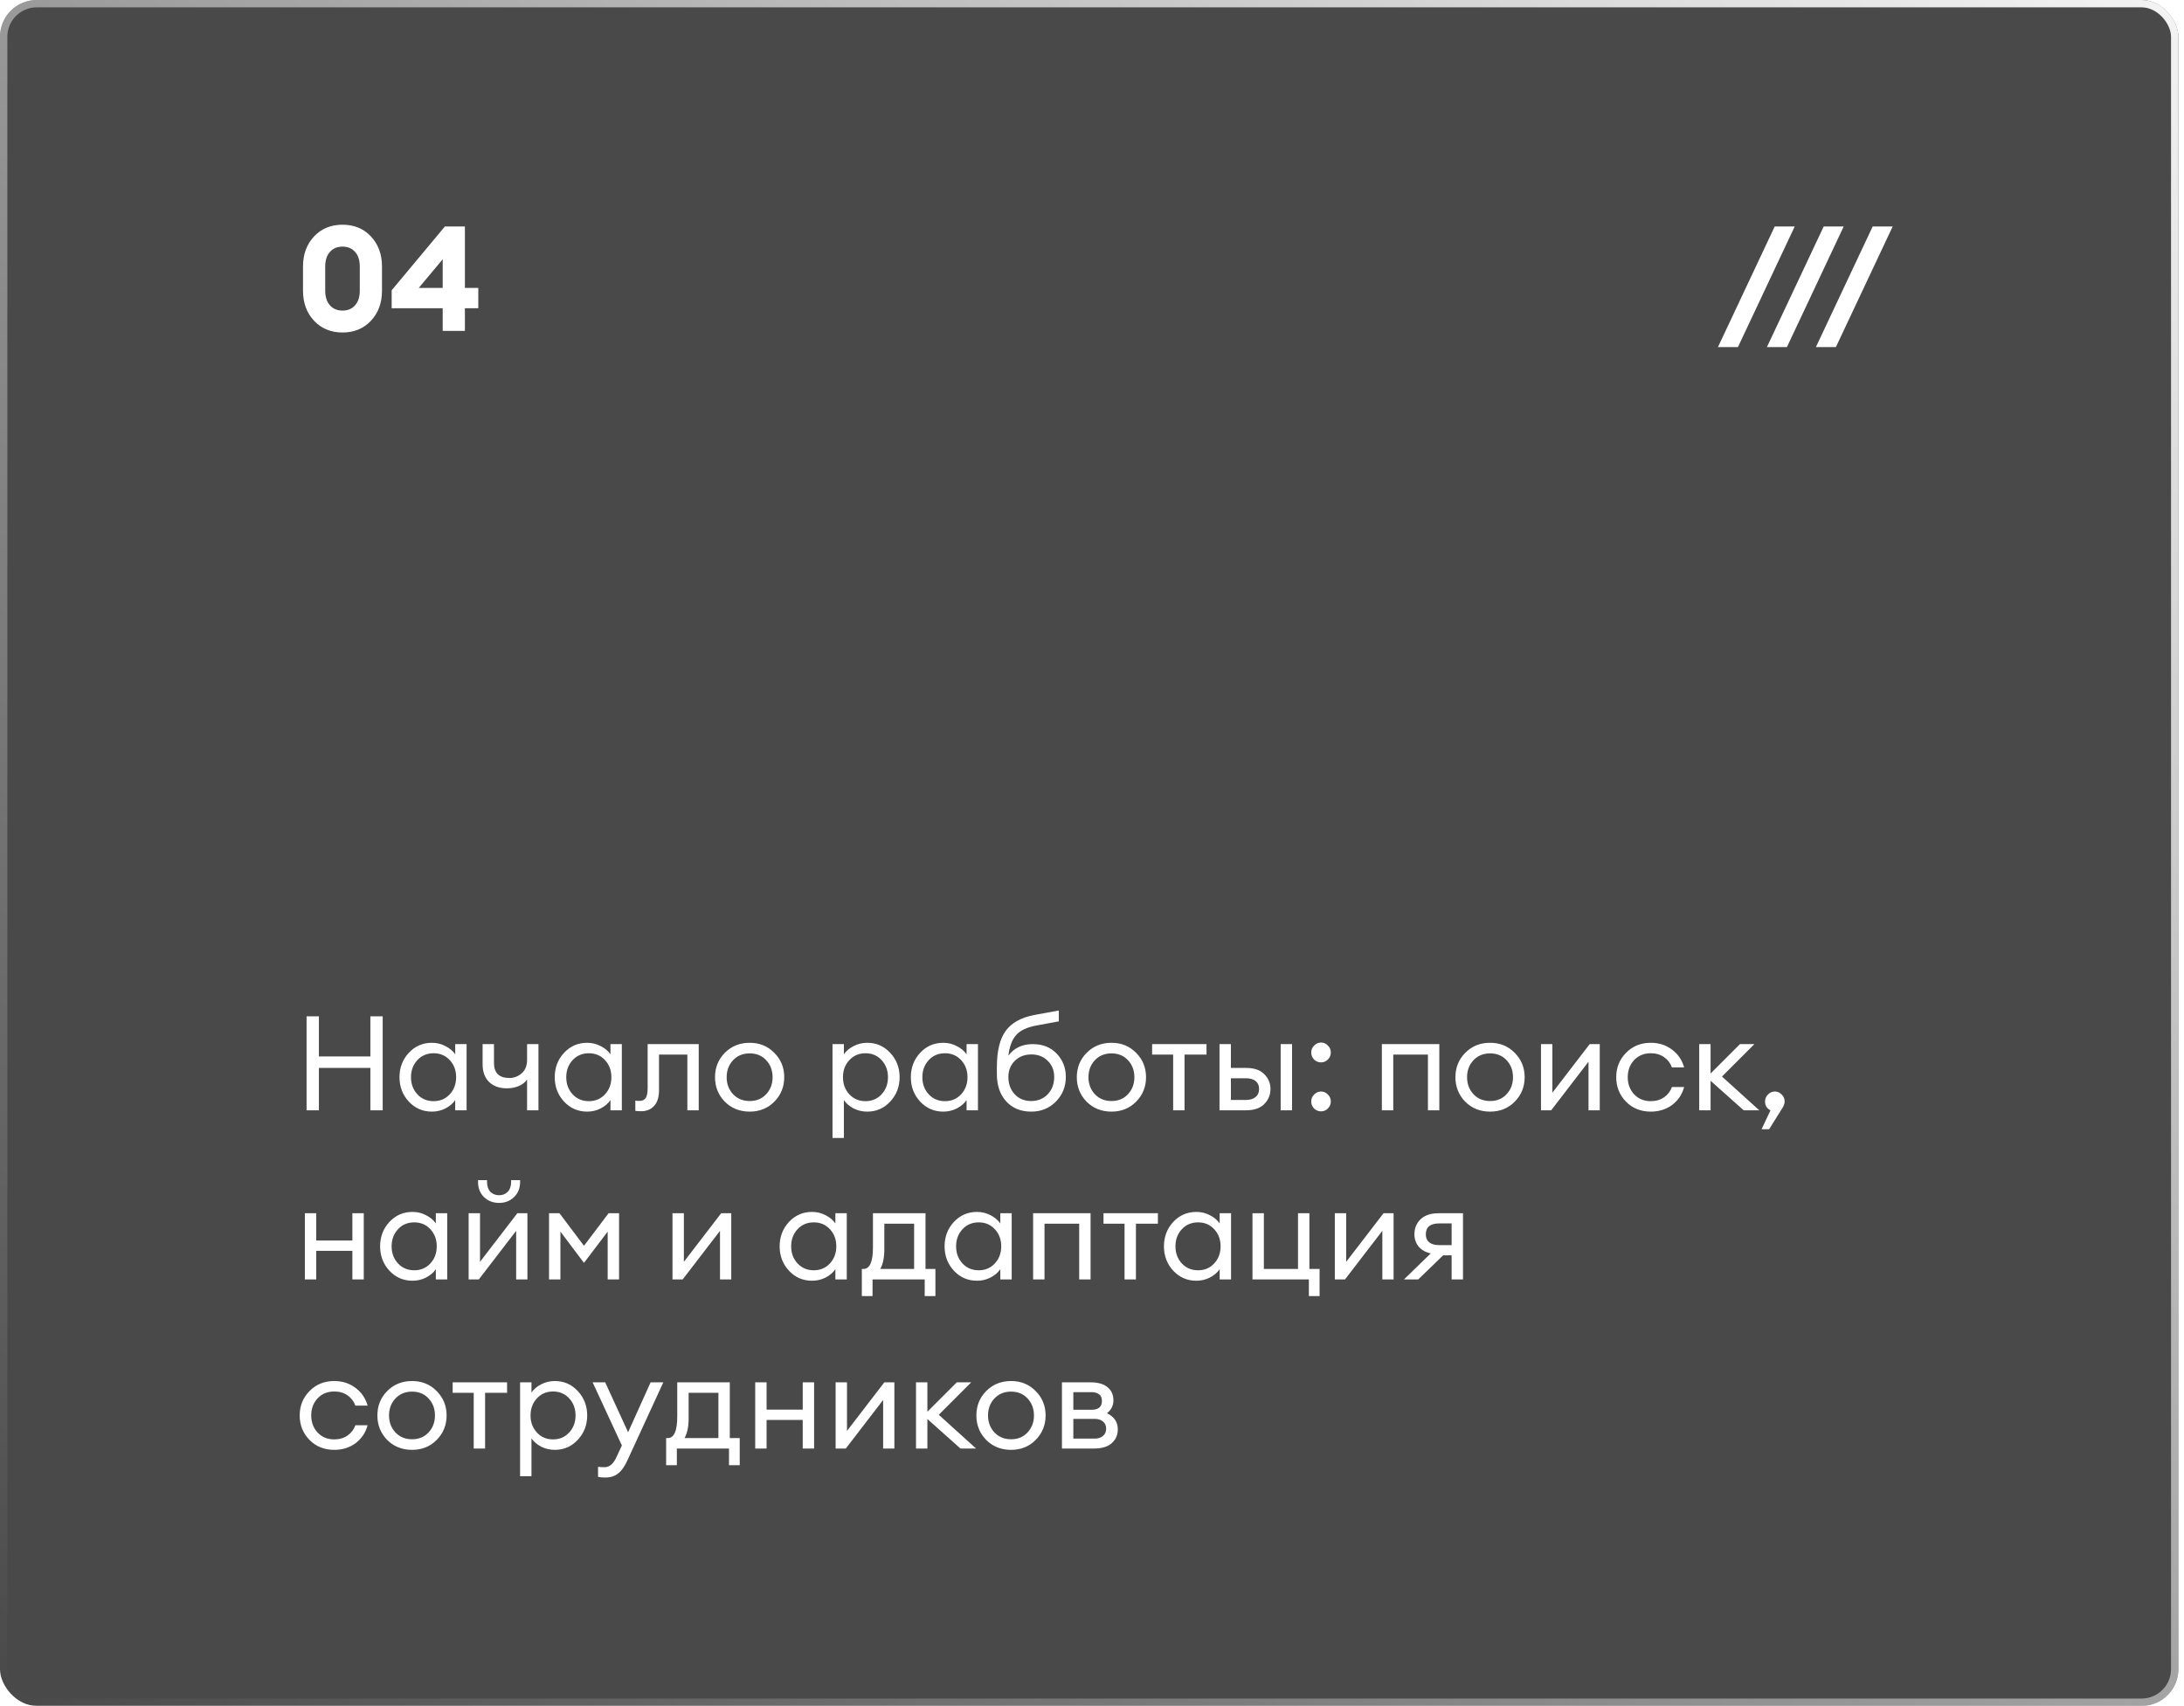<?xml version="1.0" encoding="UTF-8"?> <svg xmlns="http://www.w3.org/2000/svg" width="297" height="232" viewBox="0 0 297 232" fill="none"> <g filter="url(#filter0_i_81_40)"> <rect width="296.237" height="232" rx="5" fill="#494949"></rect> </g> <rect x="0.5" y="0.5" width="295.237" height="231" rx="4.5" stroke="url(#paint0_linear_81_40)"></rect> <path d="M41.692 151V138.22H43.366V143.674H50.368V138.22H52.042V151H50.368V145.24H43.366V151H41.692ZM58.736 151.18C57.488 151.18 56.438 150.724 55.586 149.812C54.746 148.9 54.326 147.796 54.326 146.5C54.326 145.204 54.746 144.1 55.586 143.188C56.438 142.276 57.488 141.82 58.736 141.82C59.396 141.82 60.008 141.97 60.572 142.27C61.148 142.558 61.592 142.93 61.904 143.386V142H63.452V151H61.904V149.614C61.592 150.07 61.148 150.448 60.572 150.748C60.008 151.036 59.396 151.18 58.736 151.18ZM58.97 149.758C59.858 149.758 60.59 149.446 61.166 148.822C61.742 148.198 62.03 147.424 62.03 146.5C62.03 145.576 61.742 144.802 61.166 144.178C60.59 143.554 59.858 143.242 58.97 143.242C58.07 143.242 57.332 143.554 56.756 144.178C56.18 144.802 55.892 145.576 55.892 146.5C55.892 147.424 56.18 148.198 56.756 148.822C57.332 149.446 58.07 149.758 58.97 149.758ZM73.224 151H71.676V146.806C71.436 147.178 71.07 147.472 70.578 147.688C70.086 147.904 69.534 148.012 68.922 148.012C67.914 148.012 67.11 147.724 66.51 147.148C65.922 146.572 65.628 145.762 65.628 144.718V142H67.176V144.556C67.176 145.924 67.878 146.608 69.282 146.608C69.894 146.608 70.446 146.398 70.938 145.978C71.43 145.546 71.676 144.94 71.676 144.16V142H73.224V151ZM79.848 151.18C78.6 151.18 77.55 150.724 76.698 149.812C75.858 148.9 75.438 147.796 75.438 146.5C75.438 145.204 75.858 144.1 76.698 143.188C77.55 142.276 78.6 141.82 79.848 141.82C80.508 141.82 81.12 141.97 81.684 142.27C82.26 142.558 82.704 142.93 83.016 143.386V142H84.564V151H83.016V149.614C82.704 150.07 82.26 150.448 81.684 150.748C81.12 151.036 80.508 151.18 79.848 151.18ZM80.082 149.758C80.97 149.758 81.702 149.446 82.278 148.822C82.854 148.198 83.142 147.424 83.142 146.5C83.142 145.576 82.854 144.802 82.278 144.178C81.702 143.554 80.97 143.242 80.082 143.242C79.182 143.242 78.444 143.554 77.868 144.178C77.292 144.802 77.004 145.576 77.004 146.5C77.004 147.424 77.292 148.198 77.868 148.822C78.444 149.446 79.182 149.758 80.082 149.758ZM87.207 151.126C86.799 151.126 86.529 151.108 86.397 151.072V149.686C86.481 149.71 86.674 149.722 86.974 149.722C87.346 149.722 87.621 149.596 87.802 149.344C87.981 149.08 88.072 148.618 88.072 147.958V142H95.019V151H93.472V143.422H89.62V148.282C89.62 149.206 89.397 149.914 88.954 150.406C88.51 150.886 87.927 151.126 87.207 151.126ZM101.95 151.18C100.594 151.18 99.466 150.73 98.566 149.83C97.678 148.918 97.234 147.808 97.234 146.5C97.234 145.192 97.678 144.088 98.566 143.188C99.466 142.276 100.594 141.82 101.95 141.82C103.294 141.82 104.41 142.276 105.298 143.188C106.198 144.088 106.648 145.192 106.648 146.5C106.648 147.808 106.198 148.918 105.298 149.83C104.41 150.73 103.294 151.18 101.95 151.18ZM99.682 148.804C100.27 149.428 101.026 149.74 101.95 149.74C102.874 149.74 103.624 149.428 104.2 148.804C104.776 148.18 105.064 147.412 105.064 146.5C105.064 145.588 104.776 144.82 104.2 144.196C103.624 143.572 102.874 143.26 101.95 143.26C101.026 143.26 100.27 143.572 99.682 144.196C99.106 144.82 98.818 145.588 98.818 146.5C98.818 147.412 99.106 148.18 99.682 148.804ZM114.76 154.762H113.212V142H114.76V143.386C115.072 142.93 115.51 142.558 116.074 142.27C116.65 141.97 117.268 141.82 117.928 141.82C119.176 141.82 120.22 142.276 121.06 143.188C121.912 144.1 122.338 145.204 122.338 146.5C122.338 147.796 121.912 148.9 121.06 149.812C120.22 150.724 119.176 151.18 117.928 151.18C117.268 151.18 116.65 151.036 116.074 150.748C115.51 150.448 115.072 150.07 114.76 149.614V154.762ZM115.498 148.822C116.074 149.446 116.806 149.758 117.694 149.758C118.582 149.758 119.314 149.446 119.89 148.822C120.466 148.198 120.754 147.424 120.754 146.5C120.754 145.576 120.466 144.802 119.89 144.178C119.314 143.554 118.582 143.242 117.694 143.242C116.806 143.242 116.074 143.554 115.498 144.178C114.922 144.802 114.634 145.576 114.634 146.5C114.634 147.424 114.922 148.198 115.498 148.822ZM128.275 151.18C127.027 151.18 125.977 150.724 125.125 149.812C124.285 148.9 123.865 147.796 123.865 146.5C123.865 145.204 124.285 144.1 125.125 143.188C125.977 142.276 127.027 141.82 128.275 141.82C128.935 141.82 129.547 141.97 130.111 142.27C130.687 142.558 131.131 142.93 131.443 143.386V142H132.991V151H131.443V149.614C131.131 150.07 130.687 150.448 130.111 150.748C129.547 151.036 128.935 151.18 128.275 151.18ZM128.509 149.758C129.397 149.758 130.129 149.446 130.705 148.822C131.281 148.198 131.569 147.424 131.569 146.5C131.569 145.576 131.281 144.802 130.705 144.178C130.129 143.554 129.397 143.242 128.509 143.242C127.609 143.242 126.871 143.554 126.295 144.178C125.719 144.802 125.431 145.576 125.431 146.5C125.431 147.424 125.719 148.198 126.295 148.822C126.871 149.446 127.609 149.758 128.509 149.758ZM140.225 151.18C138.809 151.18 137.675 150.712 136.823 149.776C135.983 148.84 135.563 147.61 135.563 146.086V145.168C135.563 142.96 135.959 141.31 136.751 140.218C137.543 139.114 138.839 138.388 140.639 138.04L143.987 137.428V138.904L140.981 139.462C139.697 139.69 138.767 140.122 138.191 140.758C137.627 141.394 137.273 142.33 137.129 143.566C137.909 142.522 139.013 142 140.441 142C141.797 142 142.883 142.432 143.699 143.296C144.527 144.16 144.941 145.216 144.941 146.464C144.941 147.784 144.491 148.9 143.591 149.812C142.703 150.724 141.581 151.18 140.225 151.18ZM137.993 148.822C138.569 149.434 139.313 149.74 140.225 149.74C141.137 149.74 141.887 149.434 142.475 148.822C143.063 148.21 143.357 147.424 143.357 146.464C143.357 145.564 143.063 144.832 142.475 144.268C141.899 143.692 141.161 143.404 140.261 143.404C139.337 143.404 138.581 143.698 137.993 144.286C137.417 144.862 137.129 145.588 137.129 146.464C137.129 147.424 137.417 148.21 137.993 148.822ZM151.151 151.18C149.795 151.18 148.667 150.73 147.767 149.83C146.879 148.918 146.435 147.808 146.435 146.5C146.435 145.192 146.879 144.088 147.767 143.188C148.667 142.276 149.795 141.82 151.151 141.82C152.495 141.82 153.611 142.276 154.499 143.188C155.399 144.088 155.849 145.192 155.849 146.5C155.849 147.808 155.399 148.918 154.499 149.83C153.611 150.73 152.495 151.18 151.151 151.18ZM148.883 148.804C149.471 149.428 150.227 149.74 151.151 149.74C152.075 149.74 152.825 149.428 153.401 148.804C153.977 148.18 154.265 147.412 154.265 146.5C154.265 145.588 153.977 144.82 153.401 144.196C152.825 143.572 152.075 143.26 151.151 143.26C150.227 143.26 149.471 143.572 148.883 144.196C148.307 144.82 148.019 145.588 148.019 146.5C148.019 147.412 148.307 148.18 148.883 148.804ZM159.535 151V143.422H156.673V142H164.071V143.422H161.083V151H159.535ZM174.157 151V142H175.705V151H174.157ZM165.841 151V142H167.389V145.24H169.477C170.557 145.24 171.373 145.522 171.925 146.086C172.489 146.65 172.771 147.322 172.771 148.102C172.771 148.894 172.489 149.578 171.925 150.154C171.361 150.718 170.539 151 169.459 151H165.841ZM167.389 146.644V149.596H169.405C169.981 149.596 170.425 149.464 170.737 149.2C171.061 148.936 171.223 148.57 171.223 148.102C171.223 147.634 171.067 147.274 170.755 147.022C170.443 146.77 169.999 146.644 169.423 146.644H167.389ZM180.582 144.088C180.33 144.352 180.018 144.484 179.646 144.484C179.274 144.484 178.956 144.352 178.692 144.088C178.44 143.824 178.314 143.506 178.314 143.134C178.314 142.774 178.446 142.462 178.71 142.198C178.974 141.922 179.286 141.784 179.646 141.784C180.006 141.784 180.318 141.922 180.582 142.198C180.846 142.462 180.978 142.774 180.978 143.134C180.978 143.506 180.846 143.824 180.582 144.088ZM180.582 150.748C180.33 151.012 180.018 151.144 179.646 151.144C179.274 151.144 178.956 151.012 178.692 150.748C178.44 150.484 178.314 150.166 178.314 149.794C178.314 149.434 178.446 149.122 178.71 148.858C178.974 148.582 179.286 148.444 179.646 148.444C180.006 148.444 180.318 148.582 180.582 148.858C180.846 149.122 180.978 149.434 180.978 149.794C180.978 150.166 180.846 150.484 180.582 150.748ZM187.919 151V142H195.731V151H194.183V143.422H189.467V151H187.919ZM202.638 151.18C201.282 151.18 200.154 150.73 199.254 149.83C198.366 148.918 197.922 147.808 197.922 146.5C197.922 145.192 198.366 144.088 199.254 143.188C200.154 142.276 201.282 141.82 202.638 141.82C203.982 141.82 205.098 142.276 205.986 143.188C206.886 144.088 207.336 145.192 207.336 146.5C207.336 147.808 206.886 148.918 205.986 149.83C205.098 150.73 203.982 151.18 202.638 151.18ZM200.37 148.804C200.958 149.428 201.714 149.74 202.638 149.74C203.562 149.74 204.312 149.428 204.888 148.804C205.464 148.18 205.752 147.412 205.752 146.5C205.752 145.588 205.464 144.82 204.888 144.196C204.312 143.572 203.562 143.26 202.638 143.26C201.714 143.26 200.958 143.572 200.37 144.196C199.794 144.82 199.506 145.588 199.506 146.5C199.506 147.412 199.794 148.18 200.37 148.804ZM210.944 151H209.558V142H211.106V148.606L216.182 142H217.55V151H216.02V144.394L210.944 151ZM224.487 151.18C223.131 151.18 222.009 150.73 221.121 149.83C220.233 148.918 219.789 147.808 219.789 146.5C219.789 145.192 220.233 144.088 221.121 143.188C222.009 142.276 223.131 141.82 224.487 141.82C225.603 141.82 226.569 142.132 227.385 142.756C228.201 143.368 228.747 144.172 229.023 145.168H227.367C227.151 144.58 226.791 144.112 226.287 143.764C225.783 143.416 225.183 143.242 224.487 143.242C223.563 143.242 222.807 143.554 222.219 144.178C221.643 144.802 221.355 145.576 221.355 146.5C221.355 147.424 221.643 148.198 222.219 148.822C222.807 149.446 223.563 149.758 224.487 149.758C225.183 149.758 225.783 149.584 226.287 149.236C226.791 148.888 227.151 148.42 227.367 147.832H229.023C228.759 148.828 228.219 149.638 227.403 150.262C226.587 150.874 225.615 151.18 224.487 151.18ZM237.121 151L232.621 146.986V151H231.073V142H232.621V145.996L236.617 142H238.579L234.169 146.41L239.245 151H237.121ZM242.439 150.604L240.585 153.574H239.559L240.765 151C240.273 150.76 240.027 150.358 240.027 149.794C240.027 149.434 240.159 149.122 240.423 148.858C240.687 148.582 240.999 148.444 241.359 148.444C241.719 148.444 242.031 148.582 242.295 148.858C242.559 149.122 242.691 149.434 242.691 149.794C242.691 150.058 242.607 150.328 242.439 150.604ZM41.458 174V165H43.006V168.708H47.92V165H49.468V174H47.92V170.112H43.006V174H41.458ZM56.1 174.18C54.852 174.18 53.802 173.724 52.95 172.812C52.11 171.9 51.69 170.796 51.69 169.5C51.69 168.204 52.11 167.1 52.95 166.188C53.802 165.276 54.852 164.82 56.1 164.82C56.76 164.82 57.372 164.97 57.936 165.27C58.512 165.558 58.956 165.93 59.268 166.386V165H60.816V174H59.268V172.614C58.956 173.07 58.512 173.448 57.936 173.748C57.372 174.036 56.76 174.18 56.1 174.18ZM56.334 172.758C57.222 172.758 57.954 172.446 58.53 171.822C59.106 171.198 59.394 170.424 59.394 169.5C59.394 168.576 59.106 167.802 58.53 167.178C57.954 166.554 57.222 166.242 56.334 166.242C55.434 166.242 54.696 166.554 54.12 167.178C53.544 167.802 53.256 168.576 53.256 169.5C53.256 170.424 53.544 171.198 54.12 171.822C54.696 172.446 55.434 172.758 56.334 172.758ZM65.115 174H63.73V165H65.278V171.606L70.353 165H71.722V174H70.192V167.394L65.115 174ZM69.903 162.804C69.364 163.332 68.686 163.596 67.87 163.596C67.053 163.596 66.37 163.332 65.817 162.804C65.278 162.276 65.007 161.586 65.007 160.734V160.5H66.231V160.734C66.231 161.31 66.382 161.76 66.681 162.084C66.993 162.396 67.389 162.552 67.87 162.552C68.35 162.552 68.74 162.396 69.04 162.084C69.352 161.76 69.507 161.31 69.507 160.734V160.5H70.731V160.734C70.731 161.586 70.456 162.276 69.903 162.804ZM74.663 165H76.085L79.415 169.428L82.763 165H84.185V174H82.637V167.502L79.415 171.75L76.211 167.502V174H74.663V165ZM92.836 174H91.45V165H92.998V171.606L98.074 165H99.442V174H97.912V167.394L92.836 174ZM110.434 174.18C109.186 174.18 108.136 173.724 107.284 172.812C106.444 171.9 106.024 170.796 106.024 169.5C106.024 168.204 106.444 167.1 107.284 166.188C108.136 165.276 109.186 164.82 110.434 164.82C111.094 164.82 111.706 164.97 112.27 165.27C112.846 165.558 113.29 165.93 113.602 166.386V165H115.15V174H113.602V172.614C113.29 173.07 112.846 173.448 112.27 173.748C111.706 174.036 111.094 174.18 110.434 174.18ZM110.668 172.758C111.556 172.758 112.288 172.446 112.864 171.822C113.44 171.198 113.728 170.424 113.728 169.5C113.728 168.576 113.44 167.802 112.864 167.178C112.288 166.554 111.556 166.242 110.668 166.242C109.768 166.242 109.03 166.554 108.454 167.178C107.878 167.802 107.59 168.576 107.59 169.5C107.59 170.424 107.878 171.198 108.454 171.822C109.03 172.446 109.768 172.758 110.668 172.758ZM117.199 172.578H117.415C118.279 172.578 118.711 171.606 118.711 169.662V165H125.857V172.578H127.207V176.268H125.749V174H118.657V176.268H117.199V172.578ZM120.259 166.422V169.914C120.259 171.042 120.073 171.93 119.701 172.578H124.309V166.422H120.259ZM132.863 174.18C131.615 174.18 130.565 173.724 129.713 172.812C128.873 171.9 128.453 170.796 128.453 169.5C128.453 168.204 128.873 167.1 129.713 166.188C130.565 165.276 131.615 164.82 132.863 164.82C133.523 164.82 134.135 164.97 134.699 165.27C135.275 165.558 135.719 165.93 136.031 166.386V165H137.579V174H136.031V172.614C135.719 173.07 135.275 173.448 134.699 173.748C134.135 174.036 133.523 174.18 132.863 174.18ZM133.097 172.758C133.985 172.758 134.717 172.446 135.293 171.822C135.869 171.198 136.157 170.424 136.157 169.5C136.157 168.576 135.869 167.802 135.293 167.178C134.717 166.554 133.985 166.242 133.097 166.242C132.197 166.242 131.459 166.554 130.883 167.178C130.307 167.802 130.019 168.576 130.019 169.5C130.019 170.424 130.307 171.198 130.883 171.822C131.459 172.446 132.197 172.758 133.097 172.758ZM140.493 174V165H148.305V174H146.757V166.422H142.041V174H140.493ZM152.926 174V166.422H150.064V165H157.462V166.422H154.474V174H152.926ZM162.693 174.18C161.445 174.18 160.395 173.724 159.543 172.812C158.703 171.9 158.283 170.796 158.283 169.5C158.283 168.204 158.703 167.1 159.543 166.188C160.395 165.276 161.445 164.82 162.693 164.82C163.353 164.82 163.965 164.97 164.529 165.27C165.105 165.558 165.549 165.93 165.861 166.386V165H167.409V174H165.861V172.614C165.549 173.07 165.105 173.448 164.529 173.748C163.965 174.036 163.353 174.18 162.693 174.18ZM162.927 172.758C163.815 172.758 164.547 172.446 165.123 171.822C165.699 171.198 165.987 170.424 165.987 169.5C165.987 168.576 165.699 167.802 165.123 167.178C164.547 166.554 163.815 166.242 162.927 166.242C162.027 166.242 161.289 166.554 160.713 167.178C160.137 167.802 159.849 168.576 159.849 169.5C159.849 170.424 160.137 171.198 160.713 171.822C161.289 172.446 162.027 172.758 162.927 172.758ZM179.449 172.578V176.268H177.991V174H170.323V165H171.871V172.578H176.515V165H178.063V172.578H179.449ZM182.907 174H181.521V165H183.069V171.606L188.145 165H189.513V174H187.983V167.394L182.907 174ZM190.924 174L194.56 170.472C193.852 170.304 193.306 169.992 192.922 169.536C192.538 169.068 192.346 168.51 192.346 167.862C192.346 167.034 192.628 166.35 193.192 165.81C193.768 165.27 194.578 165 195.622 165H198.952V174H197.404V170.724H196.252L192.868 174H190.924ZM195.712 169.338H197.404V166.386H195.712C194.5 166.386 193.894 166.884 193.894 167.88C193.894 168.348 194.05 168.708 194.362 168.96C194.686 169.212 195.136 169.338 195.712 169.338ZM45.454 197.18C44.098 197.18 42.976 196.73 42.088 195.83C41.2 194.918 40.756 193.808 40.756 192.5C40.756 191.192 41.2 190.088 42.088 189.188C42.976 188.276 44.098 187.82 45.454 187.82C46.57 187.82 47.536 188.132 48.352 188.756C49.168 189.368 49.714 190.172 49.99 191.168H48.334C48.118 190.58 47.758 190.112 47.254 189.764C46.75 189.416 46.15 189.242 45.454 189.242C44.53 189.242 43.774 189.554 43.186 190.178C42.61 190.802 42.322 191.576 42.322 192.5C42.322 193.424 42.61 194.198 43.186 194.822C43.774 195.446 44.53 195.758 45.454 195.758C46.15 195.758 46.75 195.584 47.254 195.236C47.758 194.888 48.118 194.42 48.334 193.832H49.99C49.726 194.828 49.186 195.638 48.37 196.262C47.554 196.874 46.582 197.18 45.454 197.18ZM56.036 197.18C54.68 197.18 53.552 196.73 52.652 195.83C51.764 194.918 51.32 193.808 51.32 192.5C51.32 191.192 51.764 190.088 52.652 189.188C53.552 188.276 54.68 187.82 56.036 187.82C57.38 187.82 58.496 188.276 59.384 189.188C60.284 190.088 60.734 191.192 60.734 192.5C60.734 193.808 60.284 194.918 59.384 195.83C58.496 196.73 57.38 197.18 56.036 197.18ZM53.768 194.804C54.356 195.428 55.112 195.74 56.036 195.74C56.96 195.74 57.71 195.428 58.286 194.804C58.862 194.18 59.15 193.412 59.15 192.5C59.15 191.588 58.862 190.82 58.286 190.196C57.71 189.572 56.96 189.26 56.036 189.26C55.112 189.26 54.356 189.572 53.768 190.196C53.192 190.82 52.904 191.588 52.904 192.5C52.904 193.412 53.192 194.18 53.768 194.804ZM64.42 197V189.422H61.558V188H68.956V189.422H65.968V197H64.42ZM72.274 200.762H70.726V188H72.274V189.386C72.586 188.93 73.024 188.558 73.588 188.27C74.164 187.97 74.782 187.82 75.442 187.82C76.69 187.82 77.734 188.276 78.574 189.188C79.426 190.1 79.852 191.204 79.852 192.5C79.852 193.796 79.426 194.9 78.574 195.812C77.734 196.724 76.69 197.18 75.442 197.18C74.782 197.18 74.164 197.036 73.588 196.748C73.024 196.448 72.586 196.07 72.274 195.614V200.762ZM73.012 194.822C73.588 195.446 74.32 195.758 75.208 195.758C76.096 195.758 76.828 195.446 77.404 194.822C77.98 194.198 78.268 193.424 78.268 192.5C78.268 191.576 77.98 190.802 77.404 190.178C76.828 189.554 76.096 189.242 75.208 189.242C74.32 189.242 73.588 189.554 73.012 190.178C72.436 190.802 72.148 191.576 72.148 192.5C72.148 193.424 72.436 194.198 73.012 194.822ZM90.203 188L85.325 198.602C84.953 199.43 84.533 200.024 84.065 200.384C83.609 200.756 83.033 200.942 82.337 200.942C81.893 200.942 81.557 200.912 81.329 200.852V199.484C81.509 199.52 81.803 199.538 82.211 199.538C82.883 199.538 83.423 199.082 83.831 198.17L84.569 196.586L80.591 188H82.301L85.415 194.786L88.475 188H90.203ZM90.586 195.578H90.802C91.666 195.578 92.098 194.606 92.098 192.662V188H99.244V195.578H100.594V199.268H99.136V197H92.044V199.268H90.586V195.578ZM93.646 189.422V192.914C93.646 194.042 93.46 194.93 93.088 195.578H97.696V189.422H93.646ZM102.7 197V188H104.248V191.708H109.162V188H110.71V197H109.162V193.112H104.248V197H102.7ZM115.02 197H113.634V188H115.182V194.606L120.258 188H121.626V197H120.096V190.394L115.02 197ZM130.615 197L126.115 192.986V197H124.567V188H126.115V191.996L130.111 188H132.073L127.663 192.41L132.739 197H130.615ZM137.493 197.18C136.137 197.18 135.009 196.73 134.109 195.83C133.221 194.918 132.777 193.808 132.777 192.5C132.777 191.192 133.221 190.088 134.109 189.188C135.009 188.276 136.137 187.82 137.493 187.82C138.837 187.82 139.953 188.276 140.841 189.188C141.741 190.088 142.191 191.192 142.191 192.5C142.191 193.808 141.741 194.918 140.841 195.83C139.953 196.73 138.837 197.18 137.493 197.18ZM135.225 194.804C135.813 195.428 136.569 195.74 137.493 195.74C138.417 195.74 139.167 195.428 139.743 194.804C140.319 194.18 140.607 193.412 140.607 192.5C140.607 191.588 140.319 190.82 139.743 190.196C139.167 189.572 138.417 189.26 137.493 189.26C136.569 189.26 135.813 189.572 135.225 190.196C134.649 190.82 134.361 191.588 134.361 192.5C134.361 193.412 134.649 194.18 135.225 194.804ZM144.413 197V188H148.337C149.333 188 150.095 188.222 150.623 188.666C151.151 189.11 151.415 189.704 151.415 190.448C151.415 191.156 151.121 191.738 150.533 192.194C151.517 192.674 152.009 193.406 152.009 194.39C152.009 195.146 151.739 195.77 151.199 196.262C150.659 196.754 149.849 197 148.769 197H144.413ZM145.961 195.65H148.859C149.339 195.65 149.717 195.53 149.993 195.29C150.281 195.05 150.425 194.72 150.425 194.3C150.425 193.88 150.281 193.556 149.993 193.328C149.717 193.088 149.339 192.968 148.859 192.968H145.961V195.65ZM145.961 191.726H148.463C149.387 191.726 149.849 191.324 149.849 190.52C149.849 190.1 149.717 189.8 149.453 189.62C149.189 189.428 148.859 189.332 148.463 189.332H145.961V191.726Z" fill="white"></path> <path d="M233.623 47.2L241.343 30.8H244.063L236.343 47.2H233.623ZM240.283 47.2L248.003 30.8H250.723L243.003 47.2H240.283ZM246.944 47.2L254.664 30.8H257.384L249.664 47.2H246.944Z" fill="white"></path> <path d="M46.586 45.22C44.999 45.22 43.706 44.687 42.706 43.62C41.706 42.553 41.206 41.193 41.206 39.54V36.24C41.206 34.587 41.706 33.227 42.706 32.16C43.706 31.093 44.999 30.56 46.586 30.56C48.159 30.56 49.446 31.093 50.446 32.16C51.446 33.227 51.946 34.587 51.946 36.24V39.54C51.946 41.193 51.446 42.553 50.446 43.62C49.446 44.687 48.159 45.22 46.586 45.22ZM46.586 42.24C47.293 42.24 47.859 42 48.286 41.52C48.713 41.04 48.926 40.38 48.926 39.54V36.24C48.926 35.4 48.713 34.74 48.286 34.26C47.859 33.78 47.293 33.54 46.586 33.54C45.866 33.54 45.293 33.78 44.866 34.26C44.439 34.74 44.226 35.4 44.226 36.24V39.54C44.226 40.38 44.439 41.04 44.866 41.52C45.293 42 45.866 42.24 46.586 42.24ZM60.202 45V41.92H53.262V39.48L60.502 30.8H63.222V39.16H65.042V41.92H63.222V45H60.202ZM56.942 39.16H60.202V35.26L56.942 39.16Z" fill="white"></path> <defs> <filter id="filter0_i_81_40" x="0" y="0" width="296.237" height="232" filterUnits="userSpaceOnUse" color-interpolation-filters="sRGB"> <feFlood flood-opacity="0" result="BackgroundImageFix"></feFlood> <feBlend mode="normal" in="SourceGraphic" in2="BackgroundImageFix" result="shape"></feBlend> <feColorMatrix in="SourceAlpha" type="matrix" values="0 0 0 0 0 0 0 0 0 0 0 0 0 0 0 0 0 0 127 0" result="hardAlpha"></feColorMatrix> <feOffset></feOffset> <feGaussianBlur stdDeviation="5"></feGaussianBlur> <feComposite in2="hardAlpha" operator="arithmetic" k2="-1" k3="1"></feComposite> <feColorMatrix type="matrix" values="0 0 0 0 1 0 0 0 0 1 0 0 0 0 1 0 0 0 0.6 0"></feColorMatrix> <feBlend mode="normal" in2="shape" result="effect1_innerShadow_81_40"></feBlend> </filter> <linearGradient id="paint0_linear_81_40" x1="333.267" y1="-1.13435e-05" x2="72.548" y2="295.918" gradientUnits="userSpaceOnUse"> <stop stop-color="white"></stop> <stop offset="1" stop-color="white" stop-opacity="0"></stop> </linearGradient> </defs> </svg> 